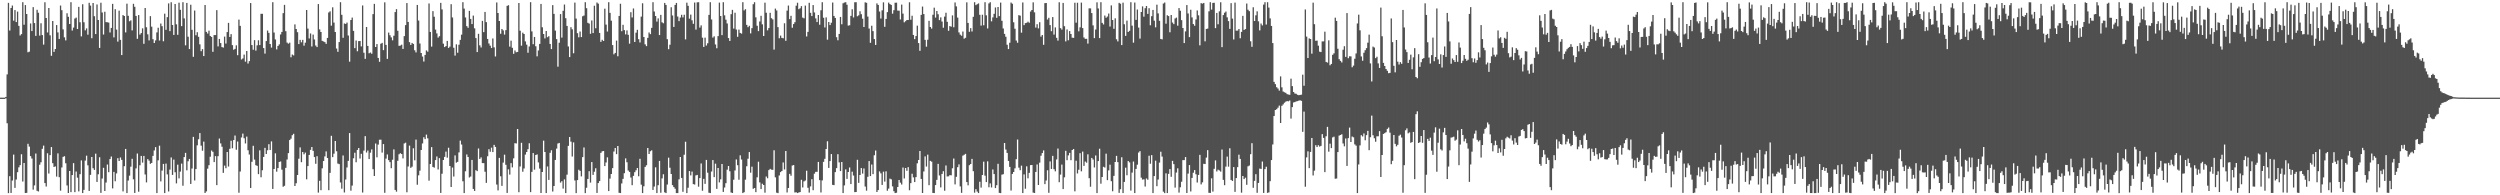 <svg xmlns="http://www.w3.org/2000/svg" width="1920" height="150"><path fill="#4f4f4f" d="M0 75h1v1H0zM1 75h1v1H1zM2 75h1v1H2zM3 75h1v1H3zM4 74.421h1v1.096H4zM5 57.133h1v37.54H5zM6 2.188h1v146.12H6zM7 23.442h1v111.898H7zM8 6.161h1v142.021H8zM9 4.248h1v134.408H9zM10 15.866h1v102.872H10zM11 7.709h1v136.562H11zM12 16.926h1v120.932H12zM13 8.931h1v123.294H13zM14 19.878h1v108.613H14zM15 27.223h1v99.586H15zM16 26.212h1v92.252H16zM17 1.705h1v137.711H17zM18 18.999h1v106.205H18zM19 3.898h1v144.312H19zM20 10.739h1v137.407H20zM21 40.141h1v70.309H21zM22 39.665h1v72.939H22zM23 18.031h1v101.863H23zM24 23.843h1v97.912H24zM25 5.468h1v140.176H25zM26 17.715h1v124.667H26zM27 27.56h1v90.341H27zM28 7.528h1v138.993H28zM29 9.769h1v137.253H29zM30 27.342h1v99.171H30zM31 17.844h1v106.766H31zM32 26.949h1v87.324H32zM33 34.229h1v77.578H33zM34 1.721h1v138.865H34zM35 13.84h1v129.403H35zM36 24.948h1v92.753H36zM37 6.134h1v127.127H37zM38 27.148h1v91.996H38zM39 42.876h1v70.08H39zM40 16.129h1v109.206H40zM41 39.809h1v88.38H41zM42 37.649h1v90.16H42zM43 19.256h1v116.372H43zM44 24.902h1v92.891H44zM45 29.913h1v106.16H45zM46 4.25h1v142.204H46zM47 7.823h1v120.776H47zM48 22.6h1v97.88H48zM49 28.681h1v91.259H49zM50 31.032h1v94.356H50zM51 10.176h1v132.245H51zM52 12.884h1v135.349H52zM53 18.455h1v112.852H53zM54 1.703h1v145.832H54zM55 23.465h1v110.98H55zM56 21.188h1v104.12H56zM57 14.248h1v133.33H57zM58 13.499h1v118.24H58zM59 22.247h1v114.191H59zM60 5.273h1v141.726H60zM61 17.109h1v116.672H61zM62 27.93h1v95.28H62zM63 3.273h1v145.013H63zM64 17.102h1v128.702H64zM65 23.273h1v100.073H65zM66 21.787h1v97.771H66zM67 26.626h1v100.366H67zM68 2.129h1v144.5H68zM69 4.317h1v129.988H69zM70 29.315h1v91.266H70zM71 2.293h1v126.91H71zM72 12.421h1v118.066H72zM73 26.159h1v91.863H73zM74 3.419h1v136.324H74zM75 15.365h1v118.446H75zM76 36.832h1v83.964H76zM77 2.122h1v145.995H77zM78 9.579h1v127.542H78zM79 26.495h1v102.387H79zM80 9.013h1v137.686H80zM81 16.994h1v123.202H81zM82 17.088h1v109.272H82zM83 17.368h1v114.873H83zM84 24.939h1v97.224H84zM85 21.435h1v98.78H85zM86 2.978h1v141.735H86zM87 28.743h1v103.227H87zM88 7.059h1v132.154H88zM89 22.719h1v110.43H89zM90 31.954h1v89.551H90zM91 8.203h1v115.44H91zM92 30.602h1v90.32H92zM93 42.286h1v80.479H93zM94 11.572h1v135.416H94zM95 12.305h1v115.353H95zM96 24.87h1v89.503H96zM97 2.838h1v145.434H97zM98 12.112h1v126.542H98zM99 16.328h1v118.597H99zM100 15.598h1v112.422H100zM101 23.337h1v98.624H101zM102 2.934h1v134.779H102zM103 5.214h1v142.98H103zM104 12.245h1v117.072H104zM105 29.8h1v88.093H105zM106 11.552h1v135.674H106zM107 26.571h1v100.346H107zM108 25.388h1v94.367H108zM109 21.751h1v103.136H109zM110 33.646h1v86.136H110zM111 6.152h1v127.851H111zM112 20.956h1v119.137H112zM113 26.367h1v95.866H113zM114 31.041h1v92.371H114zM115 12.394h1v113.424H115zM116 20.469h1v104.658H116zM117 30.119h1v89.563H117zM118 33.007h1v82.531H118zM119 31.016h1v81.957H119zM120 24.886h1v123.408H120zM121 21.295h1v101.863H121zM122 31.121h1v80.728H122zM123 18.05h1v121.28H123zM124 20.137h1v110.863H124zM125 31.707h1v94.207H125zM126 10.485h1v137.807H126zM127 22.911h1v102.749H127zM128 13.168h1v120.792H128zM129 2.607h1v144.438H129zM130 23.934h1v106.31H130zM131 1.719h1v119.203H131zM132 19.178h1v115.161H132zM133 26.823h1v95.745H133zM134 3.049h1v129.256H134zM135 18.665h1v122.195H135zM136 26.74h1v99.725H136zM137 2.035h1v134.978H137zM138 7.53h1v124.285H138zM139 20.073h1v105.569H139zM140 1.71h1v140.945H140zM141 14.138h1v106.514H141zM142 34.829h1v82.593H142zM143 2.277h1v128.555H143zM144 28.223h1v95.633H144zM145 37.674h1v84.388H145zM146 3.632h1v137.608H146zM147 22.865h1v106.548H147zM148 43.641h1v61.474H148zM149 8.1h1v130.492H149zM150 27.1h1v102.726H150zM151 24.735h1v86.859H151zM152 28.269h1v78.686H152zM153 34.023h1v68.196H153zM154 39.313h1v72.566H154zM155 37.727h1v78.016H155zM156 43.048h1v65.706H156zM157 3.836h1v144.312H157zM158 24.465h1v122.543H158zM159 25.768h1v103.754H159zM160 23.573h1v103.275H160zM161 27.585h1v92.795H161zM162 28.368h1v87.244H162zM163 39.789h1v76.819H163zM164 26.937h1v97.528H164zM165 26.926h1v92.971H165zM166 7.807h1v134.367H166zM167 35.658h1v84.303H167zM168 29.89h1v76.514H168zM169 33.085h1v77.036H169zM170 36.143h1v76.542H170zM171 36.541h1v96.203H171zM172 28.098h1v99.059H172zM173 33.412h1v95.761H173zM174 24.623h1v92.119H174zM175 17.546h1v110.375H175zM176 28.372h1v85.889H176zM177 26.223h1v81.84H177zM178 34.671h1v79.178H178zM179 38.221h1v69.361H179zM180 37.516h1v66.557H180zM181 34.811h1v80.206H181zM182 42.38h1v66.336H182zM183 15.042h1v132.957H183zM184 19.881h1v111.845H184zM185 45.694h1v59.881H185zM186 44.895h1v57.713H186zM187 41.945h1v64.239H187zM188 47.358h1v62.845H188zM189 39.173h1v65.733H189zM190 48.795h1v66.604H190zM191 46.967h1v71.701H191zM192 2.364h1v142.028H192zM193 34.618h1v89.634H193zM194 38.198h1v73.799H194zM195 30.833h1v91.76H195zM196 38.86h1v87.995H196zM197 34.834h1v92.543H197zM198 30.927h1v102.82H198zM199 34.607h1v80.84H199zM200 10.616h1v125.525H200zM201 10.597h1v120.169H201zM202 36.9h1v83.646H202zM203 41.167h1v72.415H203zM204 31.515h1v86.745H204zM205 23.454h1v91.941H205zM206 25.253h1v85.507H206zM207 33.806h1v81.378H207zM208 36.536h1v72.051H208zM209 1.707h1v143.369H209zM210 24.964h1v104.839H210zM211 30.309h1v87.45H211zM212 37.955h1v93.901H212zM213 35.252h1v93.829H213zM214 34.09h1v90.291H214zM215 26.484h1v97.523H215zM216 24.527h1v105.8H216zM217 10.064h1v133.33H217zM218 3.761h1v138.922H218zM219 23.957h1v104.987H219zM220 32.739h1v89.776H220zM221 33.543h1v84.054H221zM222 32.78h1v74.797H222zM223 43.989h1v62.527H223zM224 41.906h1v61.923H224zM225 42.531h1v60.229H225zM226 18.757h1v124.097H226zM227 22.284h1v118.474H227zM228 24.747h1v109.643H228zM229 33.849h1v88.052H229zM230 30.608h1v82.575H230zM231 32.526h1v92.065H231zM232 30.604h1v86.116H232zM233 35.078h1v83.424H233zM234 32.76h1v84.415H234zM235 7.702h1v130.025H235zM236 21.945h1v105.569H236zM237 29.528h1v89.467H237zM238 25.676h1v89.4H238zM239 35.676h1v77.21H239zM240 26.553h1v89.311H240zM241 30.286h1v90.348H241zM242 34.943h1v90.856H242zM243 36.172h1v83.774H243zM244 3.14h1v144.781H244zM245 22.579h1v116.272H245zM246 24.557h1v121.506H246zM247 31.4h1v97.883H247zM248 31.87h1v91.804H248zM249 32.364h1v87.75H249zM250 33.71h1v82.584H250zM251 29.111h1v92.225H251zM252 9.56h1v136.535H252zM253 8.681h1v124.104H253zM254 19.695h1v84.596H254zM255 5.647h1v115.051H255zM256 17.345h1v100.666H256zM257 24.586h1v83.712H257zM258 37.262h1v78.933H258zM259 39.764h1v85.809H259zM260 32.314h1v93.747H260zM261 1.703h1v138.414H261zM262 11.371h1v133.52H262zM263 29.05h1v90.366H263zM264 18.036h1v129.771H264zM265 18.395h1v119.508H265zM266 17.356h1v111.234H266zM267 27.312h1v96.253H267zM268 47.383h1v54.825H268zM269 15.36h1v131.069H269zM270 13.509h1v129.05H270zM271 23.73h1v97.793H271zM272 36.946h1v80.373H272zM273 31.123h1v93.5H273zM274 39.377h1v75.747H274zM275 31.57h1v82.071H275zM276 31.485h1v90.284H276zM277 35.637h1v82.499H277zM278 4.184h1v143.692H278zM279 40.512h1v75.145H279zM280 45.2h1v59.352H280zM281 20.728h1v96.404H281zM282 35.296h1v80.32H282zM283 40.915h1v81.229H283zM284 40.336h1v76.901H284zM285 41.27h1v73.47H285zM286 10.856h1v119.091H286zM287 2.971h1v132.222H287zM288 36.099h1v74.122H288zM289 33.838h1v86.993H289zM290 44.469h1v66.608H290zM291 47.477h1v59.844H291zM292 33.584h1v73.66H292zM293 32.936h1v84.237H293zM294 38.486h1v72.179H294zM295 1.781h1v146.292H295zM296 34.447h1v87.361H296zM297 45.193h1v73.417H297zM298 25.035h1v97.961H298zM299 27.065h1v97.441H299zM300 28.722h1v100.46H300zM301 30.968h1v91.705H301zM302 27.466h1v87.292H302zM303 9.29h1v136.571H303zM304 7.011h1v140.165H304zM305 23.669h1v99.801H305zM306 35.213h1v83.243H306zM307 34.966h1v82.715H307zM308 34.321h1v83.99H308zM309 37.594h1v84.067H309zM310 27.738h1v82.44H310zM311 19.327h1v90.238H311zM312 2.362h1v145.315H312zM313 16.834h1v111.032H313zM314 32.336h1v79.476H314zM315 34.499h1v94.411H315zM316 32.948h1v95.029H316zM317 33.723h1v80.146H317zM318 38.583h1v84.564H318zM319 40.244h1v66.947H319zM320 3.767h1v138.098H320zM321 15.788h1v118.874H321zM322 33.456h1v97.631H322zM323 40.714h1v74.511H323zM324 43.421h1v66.741H324zM325 47.276h1v58.162H325zM326 42.199h1v64.665H326zM327 38.697h1v64.699H327zM328 39.681h1v66.553H328zM329 2.641h1v136.12H329zM330 24.518h1v101.426H330zM331 35.772h1v77.251H331zM332 8.53h1v119.682H332zM333 12.865h1v115.917H333zM334 22.742h1v100.213H334zM335 25.644h1v94.541H335zM336 28.855h1v101.307H336zM337 27.789h1v93.669H337zM338 2.177h1v145.999H338zM339 7.242h1v126.177H339zM340 33.529h1v89.334H340zM341 36.154h1v84.337H341zM342 35.387h1v81.044H342zM343 31.414h1v89.689H343zM344 36.8h1v76.647H344zM345 35.779h1v91.733H345zM346 3.246h1v140.366H346zM347 13.392h1v115.26H347zM348 36.678h1v98.909H348zM349 42.698h1v76.658H349zM350 34.051h1v90.858H350zM351 40.51h1v83.823H351zM352 34.353h1v82.699H352zM353 30.606h1v77.4H353zM354 26.633h1v84.367H354zM355 1.712h1v137.521H355zM356 6.628h1v141.655H356zM357 13.401h1v118.137H357zM358 20.068h1v98.581H358zM359 21.334h1v99.235H359zM360 8.338h1v127.94H360zM361 14.518h1v121.067H361zM362 18.464h1v104.34H362zM363 11.993h1v133.099H363zM364 21.76h1v124.889H364zM365 29.247h1v101.486H365zM366 40.009h1v91.399H366zM367 25.962h1v88.036H367zM368 34.801h1v87.26H368zM369 36.436h1v84.457H369zM370 16.022h1v109.238H370zM371 24.678h1v100.593H371zM372 9.164h1v122.735H372zM373 16.988h1v123.447H373zM374 29.881h1v90.135H374zM375 33.394h1v81.208H375zM376 35.049h1v81.458H376zM377 36.923h1v76.498H377zM378 29.542h1v87.23H378zM379 36.344h1v74.916H379zM380 43.371h1v69.462H380zM381 1.881h1v139.847H381zM382 9.998h1v136.244H382zM383 16.106h1v105.143H383zM384 25.896h1v109.469H384zM385 22.284h1v120.449H385zM386 23.339h1v101.545H386zM387 26.582h1v92.225H387zM388 23.133h1v103.445H388zM389 4.507h1v143.678H389zM390 3.973h1v126.081H390zM391 35.779h1v98.316H391zM392 31.242h1v94.049H392zM393 36.724h1v91.847H393zM394 41.327h1v80.295H394zM395 38.736h1v71.252H395zM396 40.132h1v70.06H396zM397 39.908h1v59.185H397zM398 2.312h1v145.299H398zM399 23.593h1v104.269H399zM400 35.097h1v74.559H400zM401 25.069h1v106.83H401zM402 26.097h1v103.273H402zM403 31.783h1v86.931H403zM404 34.296h1v82.451H404zM405 40.512h1v74.074H405zM406 35.699h1v74.346H406zM407 1.696h1v145.862H407zM408 24.101h1v107.867H408zM409 33.943h1v83.616H409zM410 28.342h1v101.985H410zM411 35.516h1v83.511H411zM412 43.272h1v75.331H412zM413 38.752h1v85.947H413zM414 33.728h1v95.752H414zM415 3.024h1v145.177H415zM416 20.927h1v111.151H416zM417 26.118h1v81.918H417zM418 29.478h1v87.253H418zM419 23.817h1v124.482H419zM420 28.56h1v99.309H420zM421 27.784h1v110.392H421zM422 33.73h1v83.626H422zM423 37.69h1v77.718H423zM424 3.918h1v143.17H424zM425 10.67h1v132.163H425zM426 23.479h1v99.348H426zM427 30.043h1v84.086H427zM428 51.208h1v59.046H428zM429 32.835h1v76.919H429zM430 10.812h1v129.444H430zM431 28.871h1v110.266H431zM432 8.292h1v136.564H432zM433 3.488h1v134.31H433zM434 13.98h1v134.31H434zM435 19.917h1v114.221H435zM436 35.66h1v76.374H436zM437 43.847h1v61.394H437zM438 20.869h1v87.915H438zM439 22.529h1v97.679H439zM440 40.924h1v68.414H440zM441 1.987h1v136.596H441zM442 14.298h1v134.006H442zM443 25.5h1v112.77H443zM444 28.665h1v101.669H444zM445 24.213h1v107.02H445zM446 28.466h1v107.013H446zM447 12.499h1v108.176H447zM448 11.927h1v101.309H448zM449 1.712h1v146.592H449zM450 6.287h1v137.885H450zM451 17.509h1v119.936H451zM452 18.146h1v113.326H452zM453 25.978h1v114.271H453zM454 15.692h1v108.782H454zM455 25.417h1v108.899H455zM456 4.427h1v127.487H456zM457 21.712h1v107.498H457zM458 1.968h1v146.226H458zM459 2.792h1v137.819H459zM460 25.287h1v113.795H460zM461 32.142h1v85.267H461zM462 30.581h1v85.64H462zM463 31.478h1v84.498H463zM464 6.651h1v120.888H464zM465 18.919h1v105.853H465zM466 24.22h1v96.617H466zM467 1.712h1v145.024H467zM468 9.901h1v127.262H468zM469 15.896h1v117.736H469zM470 34.586h1v94.55H470zM471 41.711h1v74.674H471zM472 40.636h1v73.049H472zM473 31.165h1v87.205H473zM474 43.197h1v68.913H474zM475 12.231h1v135.848H475zM476 2.884h1v145.409H476zM477 23.959h1v116.933H477zM478 19.07h1v118.322H478zM479 23.142h1v109.856H479zM480 26.411h1v95.248H480zM481 23.348h1v101.291H481zM482 26.727h1v104.262H482zM483 33.552h1v98.494H483zM484 9.354h1v126.967H484zM485 13.419h1v128.83H485zM486 6.521h1v128.526H486zM487 32.256h1v99.989H487zM488 25.106h1v105.658H488zM489 22.863h1v106.141H489zM490 30.121h1v105.26H490zM491 32.595h1v89.361H491zM492 12.733h1v129.103H492zM493 2.518h1v145.772H493zM494 28.418h1v114.64H494zM495 34.035h1v94.157H495zM496 35.413h1v91.49H496zM497 29.077h1v84.6H497zM498 24.909h1v93.371H498zM499 26.196h1v89.952H499zM500 21.391h1v94.051H500zM501 1.701h1v144.175H501zM502 8.878h1v134.388H502zM503 12.3h1v116.207H503zM504 16.571h1v131.712H504zM505 14.12h1v128.103H505zM506 26.923h1v96.679H506zM507 11.407h1v136.633H507zM508 17.13h1v119.895H508zM509 17.853h1v115.981H509zM510 2.229h1v145.463H510zM511 3.777h1v144.484H511zM512 30.1h1v111.644H512zM513 37.772h1v83.324H513zM514 34.332h1v94.507H514zM515 5.585h1v128.025H515zM516 11.865h1v130.316H516zM517 20.689h1v123.001H517zM518 3.804h1v141.124H518zM519 2.248h1v146.052H519zM520 12.708h1v135.578H520zM521 16.214h1v121.502H521zM522 13.454h1v107.097H522zM523 11.343h1v125.324H523zM524 13.351h1v133.944H524zM525 11.325h1v107.487H525zM526 30.267h1v78.576H526zM527 2.053h1v146.237H527zM528 4.431h1v139.748H528zM529 14.36h1v117.036H529zM530 11.222h1v123.497H530zM531 15.605h1v116.203H531zM532 18.258h1v123.175H532zM533 1.927h1v139.776H533zM534 22.712h1v112.005H534zM535 1.772h1v132.577H535zM536 1.705h1v141.652H536zM537 21.201h1v115.532H537zM538 19.508h1v106.029H538zM539 28.944h1v117.556H539zM540 36.058h1v101.335H540zM541 28.942h1v112.246H541zM542 34.957h1v87.894H542zM543 33.204h1v99.391H543zM544 11.428h1v136.592H544zM545 1.696h1v146.585H545zM546 14.928h1v116.809H546zM547 28.894h1v94.049H547zM548 27.898h1v108.119H548zM549 34.172h1v91.509H549zM550 37.079h1v107.986H550zM551 27.754h1v101.291H551zM552 1.994h1v138.082H552zM553 12.296h1v125.425H553zM554 26.992h1v98.938H554zM555 1.701h1v145.685H555zM556 11.751h1v132.264H556zM557 15.083h1v125.594H557zM558 18.031h1v112.268H558zM559 29.217h1v98.256H559zM560 31.432h1v100.112H560zM561 10.897h1v136.912H561zM562 7.569h1v140.632H562zM563 21.952h1v116.066H563zM564 9.794h1v121.112H564zM565 22.673h1v99.801H565zM566 28.249h1v98.65H566zM567 22.71h1v115.335H567zM568 25.289h1v94.017H568zM569 25.838h1v96.697H569zM570 1.707h1v146.59H570zM571 7.99h1v139.625H571zM572 7.063h1v130.92H572zM573 19.096h1v108.574H573zM574 20.869h1v101.03H574zM575 19.823h1v96.944H575zM576 25.665h1v106.922H576zM577 21.618h1v106.358H577zM578 3.2h1v141.815H578zM579 1.698h1v142.694H579zM580 13.309h1v134.244H580zM581 19.778h1v116.397H581zM582 23.9h1v100.323H582zM583 16.5h1v123.589H583zM584 12.117h1v133.111H584zM585 18.704h1v122.424H585zM586 27.67h1v114.393H586zM587 2.039h1v145.926H587zM588 9.782h1v125.8H588zM589 23.27h1v113.614H589zM590 21.558h1v109.119H590zM591 9.853h1v119.828H591zM592 13.971h1v116.356H592zM593 14.893h1v115.569H593zM594 38.104h1v77.292H594zM595 6.59h1v129.615H595zM596 8.036h1v139.915H596zM597 20.815h1v127.487H597zM598 29.384h1v105.381H598zM599 27.319h1v104.901H599zM600 29.077h1v102.243H600zM601 29.366h1v95.418H601zM602 17.871h1v112.287H602zM603 31.357h1v84.587H603zM604 8.121h1v139.705H604zM605 4.264h1v140.119H605zM606 14.697h1v118.817H606zM607 12.149h1v122.792H607zM608 21.293h1v105.85H608zM609 18.489h1v108.29H609zM610 17.052h1v130.781H610zM611 4.369h1v143.305H611zM612 2.119h1v146.175H612zM613 7.047h1v140.767H613zM614 6.365h1v141.135H614zM615 4.694h1v133.374H615zM616 13.529h1v130.458H616zM617 14.092h1v125.246H617zM618 4.278h1v134.356H618zM619 28.013h1v103.12H619zM620 24.481h1v119.739H620zM621 2.172h1v145.731H621zM622 9.826h1v133.314H622zM623 12.314h1v125.301H623zM624 3.889h1v142.186H624zM625 9.57h1v123.799H625zM626 14.12h1v117.855H626zM627 16.958h1v114.981H627zM628 11.508h1v112.875H628zM629 18.974h1v119.366H629zM630 7.894h1v139.92H630zM631 1.707h1v136.855H631zM632 13.634h1v110.689H632zM633 21.101h1v100.87H633zM634 13.367h1v101.08H634zM635 30.482h1v78.004H635zM636 16.905h1v112.058H636zM637 19.256h1v104.447H637zM638 17.439h1v100.895H638zM639 1.927h1v140.062H639zM640 12.245h1v129.925H640zM641 13.783h1v118.427H641zM642 28.546h1v100.57H642zM643 30.94h1v87.482H643zM644 26.077h1v98.629H644zM645 13.014h1v118.357H645zM646 18.62h1v105.814H646zM647 2.522h1v145.759H647zM648 1.932h1v140.465H648zM649 1.701h1v128.42H649zM650 3.612h1v133.765H650zM651 19.686h1v112.394H651zM652 19.386h1v109.249H652zM653 12.177h1v129.192H653zM654 7.114h1v124.717H654zM655 13.422h1v121.398H655zM656 1.723h1v145.818H656zM657 1.714h1v145.759H657zM658 12.488h1v110.261H658zM659 11.765h1v128.666H659zM660 8.643h1v125.759H660zM661 10.906h1v118.194H661zM662 14.344h1v118.975H662zM663 20.712h1v108.682H663zM664 1.794h1v141.49H664zM665 2.126h1v144.296H665zM666 12.767h1v123.024H666zM667 21.902h1v101.783H667zM668 32.879h1v102.353H668zM669 19.764h1v106.576H669zM670 23.934h1v109.799H670zM671 30.027h1v89.229H671zM672 34.515h1v81.089H672zM673 2.621h1v144.813H673zM674 3.777h1v142.177H674zM675 8.844h1v122.776H675zM676 14.259h1v118.849H676zM677 7.919h1v134.099H677zM678 1.804h1v130.052H678zM679 20.586h1v118.86H679zM680 14.52h1v117.056H680zM681 9.336h1v137.171H681zM682 2.012h1v142.815H682zM683 3.122h1v134.118H683zM684 3.795h1v133.948H684zM685 10.506h1v132.646H685zM686 7.809h1v139.052H686zM687 2.113h1v146.168H687zM688 2.053h1v145.99H688zM689 8.146h1v135.452H689zM690 8.205h1v130.048H690zM691 14.939h1v125.349H691zM692 3.532h1v138.18H692zM693 10.435h1v118.237H693zM694 17.168h1v119.897H694zM695 16.283h1v112.765H695zM696 15.356h1v115.827H696zM697 15.337h1v113.044H697zM698 1.717h1v144.401H698zM699 15.134h1v125.496H699zM700 12.096h1v121.314H700zM701 26.85h1v109.405H701zM702 30.036h1v109.813H702zM703 27.72h1v108.313H703zM704 19.711h1v105.75H704zM705 33.078h1v89.824H705zM706 39.013h1v76.979H706zM707 11.405h1v126.024H707zM708 4.994h1v143.232H708zM709 10.778h1v120.886H709zM710 30.613h1v89.506H710zM711 35.866h1v92.014H711zM712 30.499h1v88.29H712zM713 15.976h1v126.242H713zM714 20.73h1v102.795H714zM715 21.959h1v102.209H715zM716 11.339h1v136.812H716zM717 5.914h1v142.371H717zM718 13.493h1v128.624H718zM719 8.443h1v129.693H719zM720 10.961h1v114.866H720zM721 15.44h1v119.336H721zM722 13.337h1v130.579H722zM723 16.518h1v117.079H723zM724 21.297h1v110.174H724zM725 12.762h1v133.704H725zM726 9.794h1v117.297H726zM727 16.766h1v118.737H727zM728 23.646h1v111.79H728zM729 20.018h1v114.468H729zM730 20.476h1v114.177H730zM731 11.84h1v117.397H731zM732 20.922h1v100.838H732zM733 1.877h1v139.766H733zM734 4.896h1v130.902H734zM735 13.515h1v114.916H735zM736 24.898h1v101.373H736zM737 26.621h1v116.558H737zM738 27.443h1v120.653H738zM739 24.236h1v95.34H739zM740 29.709h1v89.16H740zM741 29.041h1v89.121H741zM742 1.769h1v138.075H742zM743 17.622h1v124.731H743zM744 24.442h1v102.431H744zM745 21.581h1v104.367H745zM746 24.142h1v97.874H746zM747 12.893h1v118.588H747zM748 1.707h1v146.271H748zM749 3.953h1v141.332H749zM750 3.248h1v143.923H750zM751 2.628h1v145.667H751zM752 11.371h1v128.222H752zM753 19.645h1v124.434H753zM754 11.334h1v123.065H754zM755 19.405h1v104.752H755zM756 1.707h1v133.2H756zM757 11.762h1v128.061H757zM758 21.849h1v102.064H758zM759 2.632h1v141.167H759zM760 1.705h1v139.153H760zM761 16.374h1v127.611H761zM762 13.385h1v116.745H762zM763 10.613h1v123.067H763zM764 5.745h1v138.686H764zM765 13.671h1v128.572H765zM766 5.367h1v120.407H766zM767 12.403h1v135.72H767zM768 1.98h1v146.322H768zM769 15.958h1v118.201H769zM770 21.844h1v111.952H770zM771 26.031h1v83.795H771zM772 28.203h1v86.649H772zM773 34.378h1v83.063H773zM774 37.663h1v85.953H774zM775 32.813h1v95.331H775zM776 1.923h1v144.408H776zM777 2.843h1v130.73H777zM778 17.075h1v115.019H778zM779 22.053h1v107.205H779zM780 31.142h1v91.103H780zM781 32.796h1v74.376H781zM782 11.623h1v117.166H782zM783 12.012h1v118.718H783zM784 25.088h1v102.126H784zM785 1.902h1v146.393H785zM786 19.295h1v114.651H786zM787 17.773h1v127.178H787zM788 17.53h1v110.229H788zM789 16.663h1v120.32H789zM790 17.457h1v115.322H790zM791 8.862h1v117.949H791zM792 7.665h1v119.054H792zM793 1.767h1v146.13H793zM794 9.464h1v138.769H794zM795 21.176h1v110.893H795zM796 18.608h1v107.713H796zM797 21.808h1v120.284H797zM798 17.052h1v107.892H798zM799 28.091h1v91.536H799zM800 26.864h1v90.698H800zM801 34.387h1v81.103H801zM802 2.426h1v138.965H802zM803 2.325h1v136.278H803zM804 14.999h1v115.75H804zM805 13.655h1v134.431H805zM806 19.313h1v104.626H806zM807 23.973h1v105.752H807zM808 13.12h1v106.596H808zM809 26.562h1v103.406H809zM810 21.05h1v110.531H810zM811 29.041h1v93.436H811zM812 31.167h1v82.882H812zM813 1.744h1v138.208H813zM814 21.586h1v112.502H814zM815 22.744h1v103.671H815zM816 2.252h1v142.93H816zM817 20.144h1v116.036H817zM818 31.805h1v84.005H818zM819 22.623h1v100.403H819zM820 30.924h1v88.421H820zM821 23.847h1v93.573H821zM822 26.131h1v96.887H822zM823 28.922h1v86.258H823zM824 29.059h1v85.376H824zM825 2.085h1v144.868H825zM826 17.406h1v106.02H826zM827 2.094h1v131.13H827zM828 24.088h1v106.253H828zM829 20.982h1v96.681H829zM830 1.975h1v129.62H830zM831 21.533h1v94.912H831zM832 28.761h1v98.602H832zM833 29.828h1v94.248H833zM834 29.81h1v95.139H834zM835 33.488h1v85.061H835zM836 6.395h1v130.446H836zM837 6.452h1v136.94H837zM838 10.036h1v111.277H838zM839 19.496h1v103.014H839zM840 29.301h1v99.32H840zM841 22.694h1v96.715H841zM842 1.801h1v146.493H842zM843 6.496h1v117.221H843zM844 29.26h1v84.944H844zM845 1.694h1v139.377H845zM846 17.537h1v118.393H846zM847 18.796h1v109.29H847zM848 11.913h1v116.738H848zM849 13.618h1v104.403H849zM850 12.671h1v125.656H850zM851 10.38h1v120.503H851zM852 20.366h1v106.075H852zM853 4.156h1v134.987H853zM854 15.385h1v131.522H854zM855 22.121h1v112.944H855zM856 14.097h1v110.32H856zM857 30.157h1v89.574H857zM858 31.783h1v92.758H858zM859 2.179h1v145.96H859zM860 2.847h1v142.483H860zM861 34.612h1v86.175H861zM862 2.051h1v146.242H862zM863 18.629h1v121.074H863zM864 27.523h1v101.236H864zM865 15.8h1v118.808H865zM866 24.529h1v99.151H866zM867 23.646h1v101.096H867zM868 1.705h1v144.669H868zM869 19.736h1v112.813H869zM870 32.787h1v91.27H870zM871 1.95h1v146.331H871zM872 15.28h1v114.44H872zM873 7.338h1v119.132H873zM874 21.222h1v95.914H874zM875 29.661h1v86.429H875zM876 9.219h1v127.251H876zM877 4.916h1v133.012H877zM878 12.785h1v124.955H878zM879 6.285h1v136.954H879zM880 4.589h1v132.486H880zM881 10.668h1v127.384H881zM882 6.285h1v113.337H882zM883 19.407h1v106.342H883zM884 12.431h1v106.692H884zM885 7.619h1v140.666H885zM886 15.85h1v119.391H886zM887 20.991h1v102.389H887zM888 3.593h1v139.4H888zM889 10.265h1v127.597H889zM890 15.987h1v108.915H890zM891 29.881h1v86.642H891zM892 30.265h1v89.998H892zM893 2.726h1v144.463H893zM894 1.943h1v146.358H894zM895 18.178h1v114.942H895zM896 11.723h1v136.569H896zM897 12.357h1v121.192H897zM898 24.79h1v105.033H898zM899 11.545h1v124.25H899zM900 17.322h1v106.205H900zM901 18.555h1v107.48H901zM902 14.161h1v129.925H902zM903 13.497h1v119.032H903zM904 19.725h1v109.542H904zM905 6.182h1v141.728H905zM906 8.231h1v135.605H906zM907 15.47h1v124.077H907zM908 21.508h1v101.495H908zM909 33.089h1v89.888H909zM910 24.115h1v96.512H910zM911 3.877h1v144.356H911zM912 10.323h1v122.98H912zM913 28.493h1v98.256H913zM914 7.482h1v139.567H914zM915 13.364h1v123.285H915zM916 18.487h1v114.168H916zM917 19.762h1v110.856H917zM918 14.937h1v118.908H918zM919 8.045h1v132.117H919zM920 11.767h1v122.584H920zM921 34.838h1v84.102H921zM922 2.394h1v139.203H922zM923 2.799h1v137.212H923zM924 2.25h1v123.536H924zM925 31.764h1v94.218H925zM926 22.197h1v98.846H926zM927 21.973h1v93.328H927zM928 8.679h1v139.396H928zM929 1.705h1v146.487H929zM930 7.368h1v129.615H930zM931 2.248h1v144.923H931zM932 2.076h1v127.576H932zM933 21.618h1v101.561H933zM934 9.917h1v121.746H934zM935 18.622h1v111.664H935zM936 8.702h1v122.231H936zM937 1.717h1v130.057H937zM938 36.186h1v78.636H938zM939 11.568h1v126.59H939zM940 9.798h1v132.435H940zM941 8.881h1v119.061H941zM942 13.305h1v106.944H942zM943 16.212h1v111.794H943zM944 22.192h1v91.689H944zM945 2.39h1v135.795H945zM946 14.264h1v124.763H946zM947 30.318h1v98H947zM948 1.982h1v145.37H948zM949 23.575h1v113.175H949zM950 23.481h1v104.852H950zM951 22.286h1v96.519H951zM952 29.379h1v92.705H952zM953 24.47h1v123.502H953zM954 12.179h1v122.978H954zM955 22.968h1v114.548H955zM956 22.321h1v114.152H956zM957 2.708h1v139.199H957zM958 7.457h1v120.263H958zM959 8.585h1v118.556H959zM960 31.698h1v86.743H960zM961 35.934h1v74.033H961zM962 5.587h1v138.636H962zM963 16.125h1v122.806H963zM964 11.758h1v122.026H964zM965 8.714h1v139.364H965zM966 16.365h1v124.136H966zM967 23.341h1v106.139H967zM968 18.1h1v111.646H968zM969 19.528h1v104.543H969zM970 3.52h1v144.635H970zM971 1.705h1v128.212H971zM972 18.83h1v109.222H972zM973 1.712h1v146.418H973zM974 5.85h1v141.916H974zM975 14.138h1v125.045H975zM976 19.894h1v103.056H976zM977 33.06h1v77.906H977zM978 62.874h1v26.217H978zM979 64.606h1v19.867H979zM980 66.946h1v16.919H980zM981 68.001h1v14.674H981zM982 69.58h1v11.531H982zM983 58.69h1v35.777H983zM984 67.074h1v14.198H984zM985 70.303h1v9.86H985zM986 70.841h1v8.066H986zM987 71.301h1v6.798H987zM988 72.29h1v5.328H988zM989 72.576h1v5.269H989zM990 72.805h1v4.408H990zM991 60.402h1v30.687H991zM992 66.17h1v16.104H992zM993 70.64h1v8.043H993zM994 71.832h1v6.576H994zM995 72.022h1v5.873H995zM996 72.819h1v4.866H996zM997 73.107h1v4.143H997zM998 72.885h1v4.154H998zM999 72.704h1v4.736H999zM1000 57.346h1v43.903H1000zM1001 65.856h1v19.833H1001zM1002 7.244h1v136.159H1002zM1003 28.127h1v92.772H1003zM1004 44.547h1v71.664H1004zM1005 29.507h1v99.625H1005zM1006 29.94h1v86.768H1006zM1007 41.215h1v64.763H1007zM1008 2.065h1v132.675H1008zM1009 18.567h1v112.527H1009zM1010 31.336h1v80.176H1010zM1011 31.171h1v81.785H1011zM1012 35.09h1v76.4H1012zM1013 39.679h1v72.921H1013zM1014 39.967h1v72.069H1014zM1015 31.787h1v71.236H1015zM1016 31.799h1v74.069H1016zM1017 24.326h1v107.867H1017zM1018 47.575h1v57.073H1018zM1019 48.09h1v49.329H1019zM1020 30.981h1v85.489H1020zM1021 50.13h1v60.229H1021zM1022 49.12h1v64.663H1022zM1023 42.071h1v63.449H1023zM1024 40.947h1v64.019H1024zM1025 13.568h1v123.724H1025zM1026 16.054h1v121.085H1026zM1027 37.422h1v79.343H1027zM1028 45.488h1v58.645H1028zM1029 46.733h1v56.958H1029zM1030 47.967h1v55.155H1030zM1031 38.194h1v71.984H1031zM1032 35.497h1v76.869H1032zM1033 43.664h1v62.667H1033zM1034 10.018h1v117.425H1034zM1035 44.689h1v61.415H1035zM1036 43.229h1v54.758H1036zM1037 43.339h1v65.738H1037zM1038 51.67h1v53.204H1038zM1039 50.402h1v55.061H1039zM1040 45.094h1v65.83H1040zM1041 41.073h1v70.824H1041zM1042 18.034h1v130.266H1042zM1043 11.272h1v115.028H1043zM1044 23.307h1v88.379H1044zM1045 43.355h1v60.453H1045zM1046 46.651h1v58.153H1046zM1047 40.482h1v62.007H1047zM1048 38.535h1v69.192H1048zM1049 36.983h1v66.798H1049zM1050 32.776h1v67.745H1050zM1051 26.61h1v88.718H1051zM1052 48.69h1v56.665H1052zM1053 62.588h1v26.173H1053zM1054 35.767h1v68.107H1054zM1055 36.523h1v69.663H1055zM1056 44.659h1v64.218H1056zM1057 43.581h1v61.128H1057zM1058 48.715h1v55.926H1058zM1059 52.187h1v48.533H1059zM1060 5.827h1v130.117H1060zM1061 27.846h1v91.172H1061zM1062 48.267h1v54.587H1062zM1063 50.709h1v51.55H1063zM1064 53.004h1v48.531H1064zM1065 54.362h1v44.589H1065zM1066 56.239h1v41.687H1066zM1067 55.973h1v45.905H1067zM1068 14.202h1v111.925H1068zM1069 32.382h1v91.096H1069zM1070 50.546h1v53.117H1070zM1071 55.568h1v54.942H1071zM1072 30.743h1v81.655H1072zM1073 47.376h1v63.836H1073zM1074 49.555h1v54.676H1074zM1075 47.731h1v55.711H1075zM1076 49.001h1v56.603H1076zM1077 7.629h1v140.41H1077zM1078 21.085h1v105.77H1078zM1079 38.04h1v61.993H1079zM1080 40.018h1v58.578H1080zM1081 48.344h1v54.056H1081zM1082 45.907h1v55.784H1082zM1083 41.968h1v67.704H1083zM1084 53.188h1v55.935H1084zM1085 44.044h1v57.29H1085zM1086 36.942h1v100.618H1086zM1087 59.12h1v28.565H1087zM1088 60.116h1v25.397H1088zM1089 41.629h1v68.208H1089zM1090 51.32h1v57.899H1090zM1091 47.761h1v56.695H1091zM1092 45.266h1v64.395H1092zM1093 44.572h1v55.338H1093zM1094 2.577h1v145.534H1094zM1095 11.474h1v122.742H1095zM1096 32.455h1v74.22H1096zM1097 44.197h1v64.054H1097zM1098 48.777h1v56.933H1098zM1099 42.339h1v73.381H1099zM1100 28.869h1v90.05H1100zM1101 46.999h1v54.829H1101zM1102 43.753h1v54.026H1102zM1103 6.507h1v125.383H1103zM1104 45.596h1v64.01H1104zM1105 49.155h1v49.65H1105zM1106 41.737h1v72.957H1106zM1107 51.86h1v63.754H1107zM1108 42.281h1v59.373H1108zM1109 35.68h1v62.511H1109zM1110 43.657h1v60.018H1110zM1111 9.929h1v127.594H1111zM1112 16.484h1v111.428H1112zM1113 31.769h1v83.696H1113zM1114 48.935h1v56.748H1114zM1115 44.888h1v60.517H1115zM1116 46.163h1v58.817H1116zM1117 47.63h1v60.446H1117zM1118 42.316h1v64.919H1118zM1119 47.447h1v52.666H1119zM1120 32.595h1v94.301H1120zM1121 36.552h1v74.475H1121zM1122 48.431h1v50.627H1122zM1123 46.669h1v56.986H1123zM1124 42.231h1v66.356H1124zM1125 45.145h1v61.392H1125zM1126 46.701h1v63.278H1126zM1127 45.859h1v68.265H1127zM1128 10.684h1v128.986H1128zM1129 5.491h1v120.805H1129zM1130 44.675h1v71.795H1130zM1131 47.802h1v58.476H1131zM1132 44.879h1v57.777H1132zM1133 48.207h1v52.062H1133zM1134 46.207h1v61.144H1134zM1135 40.176h1v68.537H1135zM1136 44.158h1v63.559H1136zM1137 19.247h1v101.762H1137zM1138 29.997h1v81.424H1138zM1139 36.703h1v65.955H1139zM1140 38.587h1v60.542H1140zM1141 49.441h1v48.553H1141zM1142 48.019h1v46.052H1142zM1143 55.19h1v40.362H1143zM1144 48.454h1v54.777H1144zM1145 43.261h1v66.654H1145zM1146 36.486h1v79.714H1146zM1147 42.05h1v69.588H1147zM1148 43.542h1v64.484H1148zM1149 41.92h1v69.483H1149zM1150 23.41h1v94.104H1150zM1151 29.505h1v84.392H1151zM1152 28.638h1v88.418H1152zM1153 32.966h1v74.39H1153zM1154 36.754h1v82.852H1154zM1155 29.045h1v85.406H1155zM1156 29.784h1v76.466H1156zM1157 24.413h1v80.606H1157zM1158 40.846h1v64.896H1158zM1159 44.062h1v62.298H1159zM1160 43.522h1v60.384H1160zM1161 36.333h1v71.646H1161zM1162 46.172h1v64.772H1162zM1163 40.693h1v65.45H1163zM1164 36.948h1v72.575H1164zM1165 38.194h1v73.184H1165zM1166 42.508h1v62.369H1166zM1167 45.683h1v58.652H1167zM1168 44.431h1v55.344H1168zM1169 54.9h1v44.269H1169zM1170 49.509h1v51.156H1170zM1171 39.308h1v66.988H1171zM1172 39.512h1v66.516H1172zM1173 54.124h1v41.673H1173zM1174 56.609h1v38.613H1174zM1175 49.514h1v56.386H1175zM1176 49.01h1v52.206H1176zM1177 55.868h1v37.897H1177zM1178 44.453h1v66.136H1178zM1179 36.333h1v73.177H1179zM1180 39.619h1v67.606H1180zM1181 41.631h1v69.925H1181zM1182 11.776h1v114.131H1182zM1183 16.008h1v111.348H1183zM1184 21.162h1v99.531H1184zM1185 26.372h1v88.885H1185zM1186 10.751h1v107.926H1186zM1187 26.601h1v99.339H1187zM1188 25.234h1v95.903H1188zM1189 32.272h1v90.684H1189zM1190 8.038h1v135.686H1190zM1191 7.587h1v138.489H1191zM1192 14.282h1v115.054H1192zM1193 14.859h1v104.355H1193zM1194 19.759h1v103.232H1194zM1195 20.755h1v86.294H1195zM1196 27.155h1v86.995H1196zM1197 39.521h1v69.103H1197zM1198 32.071h1v78.524H1198zM1199 30.038h1v81.05H1199zM1200 45.511h1v57.372H1200zM1201 41.375h1v62.248H1201zM1202 39.544h1v71.257H1202zM1203 37.761h1v70.977H1203zM1204 36.703h1v69.883H1204zM1205 36.026h1v74.211H1205zM1206 33.923h1v78.379H1206zM1207 36.008h1v75.422H1207zM1208 42.522h1v58.084H1208zM1209 47.873h1v55.903H1209zM1210 43.79h1v61.208H1210zM1211 35.355h1v79.302H1211zM1212 39.462h1v73.122H1212zM1213 33.128h1v74.447H1213zM1214 34.641h1v76.578H1214zM1215 37.495h1v76.381H1215zM1216 31.982h1v72.003H1216zM1217 39.775h1v62.875H1217zM1218 36.893h1v70.65H1218zM1219 35.211h1v79.389H1219zM1220 32.213h1v81.554H1220zM1221 19.034h1v104.459H1221zM1222 30.018h1v84.211H1222zM1223 20.251h1v96.557H1223zM1224 24.829h1v94.85H1224zM1225 31.201h1v82.541H1225zM1226 25.28h1v93.216H1226zM1227 22.181h1v100.199H1227zM1228 28.489h1v89.224H1228zM1229 29.697h1v91.341H1229zM1230 28.132h1v92.504H1230zM1231 35.749h1v79.506H1231zM1232 30.217h1v92.06H1232zM1233 23.513h1v98.972H1233zM1234 25.816h1v96.592H1234zM1235 29.201h1v92.016H1235zM1236 32.156h1v86.239H1236zM1237 37.031h1v77.386H1237zM1238 34.813h1v79.279H1238zM1239 34.66h1v84.374H1239zM1240 28.835h1v84.811H1240zM1241 31.588h1v91.149H1241zM1242 32.817h1v93.662H1242zM1243 29.446h1v83.568H1243zM1244 37.134h1v74.454H1244zM1245 34.978h1v83.763H1245zM1246 36.635h1v76.992H1246zM1247 34.241h1v75.795H1247zM1248 41.86h1v65.56H1248zM1249 30.805h1v75.395H1249zM1250 19.043h1v95.836H1250zM1251 23.882h1v91.533H1251zM1252 39.086h1v68.075H1252zM1253 25.342h1v96.567H1253zM1254 12.792h1v116.042H1254zM1255 13.101h1v110.039H1255zM1256 11.277h1v117.828H1256zM1257 9.194h1v111.934H1257zM1258 24.561h1v99.92H1258zM1259 36.477h1v86.839H1259zM1260 28.363h1v89.732H1260zM1261 28.29h1v86.686H1261zM1262 21.838h1v104.88H1262zM1263 20.906h1v118.183H1263zM1264 28.258h1v107.027H1264zM1265 34.646h1v92.31H1265zM1266 27.578h1v89.934H1266zM1267 20.21h1v109.517H1267zM1268 16.615h1v115.953H1268zM1269 11.497h1v111.137H1269zM1270 34.165h1v85.56H1270zM1271 41.773h1v78.7H1271zM1272 34.048h1v86.29H1272zM1273 34.071h1v78.318H1273zM1274 33.289h1v78.315H1274zM1275 25.887h1v96.084H1275zM1276 40.695h1v62.167H1276zM1277 45.749h1v55.837H1277zM1278 13.996h1v111.879H1278zM1279 27.37h1v105.464H1279zM1280 22.462h1v95.825H1280zM1281 23.508h1v91.948H1281zM1282 23.932h1v103.669H1282zM1283 1.82h1v142.069H1283zM1284 3.843h1v127.841H1284zM1285 24.076h1v109.881H1285zM1286 25.101h1v94.388H1286zM1287 26.353h1v97.462H1287zM1288 27.486h1v88.714H1288zM1289 13.584h1v107.722H1289zM1290 32.783h1v84.385H1290zM1291 36.074h1v79.46H1291zM1292 1.705h1v146.439H1292zM1293 26.406h1v99.256H1293zM1294 25.765h1v110.3H1294zM1295 18.409h1v110.401H1295zM1296 30.07h1v95.413H1296zM1297 19.924h1v107.045H1297zM1298 15.285h1v118.83H1298zM1299 23.959h1v113.976H1299zM1300 12.25h1v136.04H1300zM1301 2.248h1v145.674H1301zM1302 1.886h1v142.747H1302zM1303 16.434h1v118.24H1303zM1304 17.986h1v110.515H1304zM1305 16.219h1v119.389H1305zM1306 24.916h1v105.21H1306zM1307 29.961h1v101.879H1307zM1308 29.242h1v98.803H1308zM1309 13.147h1v129.023H1309zM1310 17.054h1v114.642H1310zM1311 1.778h1v137.848H1311zM1312 22.195h1v102.335H1312zM1313 23.746h1v105.065H1313zM1314 19.979h1v111.263H1314zM1315 25.976h1v97.109H1315zM1316 24.271h1v98.828H1316zM1317 15.255h1v102.215H1317zM1318 14.262h1v132.223H1318zM1319 26.154h1v110.577H1319zM1320 31.805h1v91.582H1320zM1321 25.525h1v85.633H1321zM1322 8.137h1v122.215H1322zM1323 9.608h1v114.365H1323zM1324 15.102h1v121.344H1324zM1325 21.812h1v105.786H1325zM1326 1.701h1v143.488H1326zM1327 12.978h1v128.421H1327zM1328 21.886h1v115.928H1328zM1329 21.558h1v105.738H1329zM1330 20.986h1v120.009H1330zM1331 29.867h1v96.654H1331zM1332 23.66h1v100.094H1332zM1333 22.703h1v103.674H1333zM1334 24.172h1v101.827H1334zM1335 2.868h1v144.736H1335zM1336 6.642h1v120.737H1336zM1337 23.815h1v93.387H1337zM1338 24.703h1v102.042H1338zM1339 20.43h1v103.371H1339zM1340 16.848h1v122.847H1340zM1341 25.481h1v106.004H1341zM1342 27.029h1v94.124H1342zM1343 1.861h1v139.748H1343zM1344 6.619h1v131.982H1344zM1345 3.534h1v131.81H1345zM1346 15.122h1v120.112H1346zM1347 23.694h1v97.354H1347zM1348 21.98h1v107.617H1348zM1349 25.694h1v91.858H1349zM1350 21.201h1v120.495H1350zM1351 33.762h1v81.321H1351zM1352 4.118h1v144.179H1352zM1353 15.278h1v121.671H1353zM1354 13.291h1v116.139H1354zM1355 13.962h1v104.575H1355zM1356 30.629h1v85.493H1356zM1357 18.105h1v123.498H1357zM1358 5.495h1v129.927H1358zM1359 19.196h1v90.215H1359zM1360 3.133h1v145.155H1360zM1361 20.132h1v113.129H1361zM1362 14.488h1v120.989H1362zM1363 21.966h1v113.456H1363zM1364 17.372h1v116.12H1364zM1365 15.385h1v116.484H1365zM1366 9.061h1v123.6H1366zM1367 17.07h1v112.392H1367zM1368 17.935h1v116.182H1368zM1369 6.75h1v141.529H1369zM1370 2.497h1v140.041H1370zM1371 23.522h1v113.056H1371zM1372 30.425h1v95.557H1372zM1373 29.453h1v99.687H1373zM1374 22.877h1v96.164H1374zM1375 29.141h1v97.663H1375zM1376 16.747h1v113.303H1376zM1377 20.396h1v102.211H1377zM1378 2.33h1v138.936H1378zM1379 24.685h1v93.232H1379zM1380 19.968h1v107.448H1380zM1381 21.938h1v103.607H1381zM1382 12.515h1v117.189H1382zM1383 16.239h1v104.445H1383zM1384 10.691h1v126.654H1384zM1385 16.191h1v103.879H1385zM1386 16.532h1v111.783H1386zM1387 1.701h1v146.267H1387zM1388 11.353h1v131.33H1388zM1389 1.925h1v139.414H1389zM1390 12.92h1v135.356H1390zM1391 11.723h1v136.567H1391zM1392 20.563h1v118.645H1392zM1393 12.11h1v136.196H1393zM1394 12.236h1v136.056H1394zM1395 2.385h1v135.047H1395zM1396 13.692h1v134.388H1396zM1397 16.635h1v109.309H1397zM1398 13.012h1v130.501H1398zM1399 17.336h1v113.232H1399zM1400 13.623h1v114.722H1400zM1401 13.449h1v117.844H1401zM1402 22.705h1v106.297H1402zM1403 23.726h1v108.959H1403zM1404 6.805h1v140.584H1404zM1405 10.119h1v134.283H1405zM1406 2.003h1v141.419H1406zM1407 3.841h1v144.434H1407zM1408 12.655h1v117.571H1408zM1409 10.101h1v120.041H1409zM1410 1.712h1v131.911H1410zM1411 24.486h1v102.371H1411zM1412 2.454h1v145.793H1412zM1413 14.729h1v126.642H1413zM1414 19.153h1v106.999H1414zM1415 14.497h1v121.3H1415zM1416 2.245h1v131.785H1416zM1417 2.259h1v145.715H1417zM1418 1.698h1v146.123H1418zM1419 8.64h1v125.928H1419zM1420 15.562h1v132.536H1420zM1421 5.752h1v142.557H1421zM1422 2.026h1v135.038H1422zM1423 19.132h1v121.319H1423zM1424 22.277h1v105.761H1424zM1425 11.048h1v120.176H1425zM1426 30.695h1v93.724H1426zM1427 15.553h1v116.97H1427zM1428 24.438h1v109.776H1428zM1429 8.29h1v131.268H1429zM1430 2.527h1v139.073H1430zM1431 11.243h1v120.73H1431zM1432 20.061h1v104.049H1432zM1433 34.774h1v89.421H1433zM1434 31.137h1v91.401H1434zM1435 18.972h1v103.065H1435zM1436 15.312h1v107.326H1436zM1437 17.18h1v101.043H1437zM1438 2.293h1v142.463H1438zM1439 2.14h1v144.436H1439zM1440 7.858h1v130.716H1440zM1441 20.963h1v113.101H1441zM1442 19.633h1v122.136H1442zM1443 22.746h1v122.179H1443zM1444 21.389h1v109.096H1444zM1445 12.099h1v125.029H1445zM1446 4.653h1v126.525H1446zM1447 1.703h1v146.583H1447zM1448 2.799h1v143.591H1448zM1449 33.08h1v98.135H1449zM1450 11.261h1v130.781H1450zM1451 15.688h1v124.262H1451zM1452 11.085h1v118.665H1452zM1453 1.815h1v137.434H1453zM1454 4.447h1v130.654H1454zM1455 8.592h1v139.709H1455zM1456 8.597h1v131.607H1456zM1457 13.248h1v127.045H1457zM1458 15.225h1v106.512H1458zM1459 22.856h1v92.128H1459zM1460 30.299h1v93.527H1460zM1461 29.784h1v98.247H1461zM1462 17.422h1v113.957H1462zM1463 21.62h1v105.422H1463zM1464 1.71h1v143.197H1464zM1465 12.719h1v116.983H1465zM1466 9.993h1v117.983H1466zM1467 6.338h1v123.129H1467zM1468 8.441h1v128.975H1468zM1469 12.378h1v121.913H1469zM1470 11.494h1v125.64H1470zM1471 1.934h1v123.415H1471zM1472 7.725h1v140.577H1472zM1473 1.696h1v145.164H1473zM1474 10.735h1v120.242H1474zM1475 14.511h1v112.412H1475zM1476 15.507h1v116.83H1476zM1477 8.851h1v123.664H1477zM1478 23.93h1v108.469H1478zM1479 20.851h1v115.102H1479zM1480 23.431h1v103.168H1480zM1481 9.471h1v138.684H1481zM1482 14.548h1v130.836H1482zM1483 18.974h1v112.126H1483zM1484 18.684h1v108.501H1484zM1485 4.699h1v132.238H1485zM1486 7.977h1v121.971H1486zM1487 15.9h1v118.837H1487zM1488 21.053h1v114.708H1488zM1489 25.594h1v114.928H1489zM1490 2.898h1v143.964H1490zM1491 10.036h1v135.23H1491zM1492 19.004h1v104.408H1492zM1493 26.747h1v96.407H1493zM1494 29.906h1v89.089H1494zM1495 37.749h1v86.615H1495zM1496 19.7h1v120.854H1496zM1497 20.744h1v112.376H1497zM1498 5.782h1v136.381H1498zM1499 2.499h1v145.239H1499zM1500 6.48h1v139.039H1500zM1501 26.656h1v93.502H1501zM1502 24.928h1v97.8H1502zM1503 19.425h1v105.038H1503zM1504 25.069h1v110.444H1504zM1505 30.43h1v83.712H1505zM1506 29.926h1v97.988H1506zM1507 1.707h1v146.594H1507zM1508 10.11h1v125.99H1508zM1509 28.288h1v94.427H1509zM1510 22.794h1v100.682H1510zM1511 30.75h1v101.039H1511zM1512 24.213h1v96.67H1512zM1513 21.833h1v106.658H1513zM1514 23.376h1v97.681H1514zM1515 11.217h1v134.131H1515zM1516 3.127h1v136.077H1516zM1517 17.468h1v130.817H1517zM1518 22.467h1v105.628H1518zM1519 21.689h1v100.384H1519zM1520 19.395h1v112.003H1520zM1521 23.605h1v102.511H1521zM1522 29.24h1v90.98H1522zM1523 30.533h1v82.357H1523zM1524 5.731h1v141.128H1524zM1525 2.234h1v138.984H1525zM1526 2.605h1v124.25H1526zM1527 15.003h1v122.58H1527zM1528 5.099h1v123.852H1528zM1529 16.28h1v110.094H1529zM1530 22.268h1v118.096H1530zM1531 27.262h1v102.989H1531zM1532 6.015h1v141.598H1532zM1533 3.326h1v144.969H1533zM1534 14.559h1v133.745H1534zM1535 11.694h1v128.924H1535zM1536 16.267h1v116.427H1536zM1537 2.309h1v129.247H1537zM1538 6.413h1v128.118H1538zM1539 3.841h1v137.533H1539zM1540 10.567h1v118.006H1540zM1541 14.87h1v133.216H1541zM1542 12.071h1v135.921H1542zM1543 3.983h1v143.996H1543zM1544 2.364h1v145.301H1544zM1545 20.023h1v122.619H1545zM1546 14.072h1v111.341H1546zM1547 21.97h1v112.108H1547zM1548 24.621h1v108.819H1548zM1549 13.17h1v114.253H1549zM1550 6.548h1v141.463H1550zM1551 20.114h1v112.783H1551zM1552 5.901h1v140.721H1552zM1553 12.25h1v126.752H1553zM1554 13.033h1v123.935H1554zM1555 11.597h1v136.567H1555zM1556 9.865h1v129.252H1556zM1557 22.874h1v116.015H1557zM1558 1.765h1v145.901H1558zM1559 1.799h1v143.495H1559zM1560 11.153h1v136.915H1560zM1561 14.298h1v113.692H1561zM1562 9.176h1v123.939H1562zM1563 18.242h1v101.204H1563zM1564 22.783h1v106.629H1564zM1565 22.446h1v106.997H1565zM1566 13.932h1v114.5H1566zM1567 2.959h1v144.823H1567zM1568 11.959h1v122.747H1568zM1569 25.827h1v99.135H1569zM1570 32.579h1v90.195H1570zM1571 26.761h1v90.902H1571zM1572 26.028h1v98.94H1572zM1573 29.411h1v102.973H1573zM1574 22.046h1v110.314H1574zM1575 4.827h1v137.382H1575zM1576 7.986h1v140.124H1576zM1577 3.36h1v137.189H1577zM1578 21.774h1v116.008H1578zM1579 26.136h1v111.747H1579zM1580 19.672h1v110.719H1580zM1581 17.757h1v117.48H1581zM1582 17.839h1v117.97H1582zM1583 21.483h1v111.687H1583zM1584 2.552h1v144.873H1584zM1585 3.896h1v131.082H1585zM1586 7.363h1v119.26H1586zM1587 16.01h1v110.757H1587zM1588 18.567h1v113.111H1588zM1589 32.181h1v102.591H1589zM1590 19.785h1v102.099H1590zM1591 16.152h1v112.319H1591zM1592 21.43h1v110.801H1592zM1593 3.074h1v145.212H1593zM1594 19.402h1v125.017H1594zM1595 15.8h1v119.393H1595zM1596 29.047h1v112.314H1596zM1597 21.725h1v108.627H1597zM1598 28.278h1v100.323H1598zM1599 20.707h1v114.674H1599zM1600 16.912h1v104.804H1600zM1601 1.81h1v141.671H1601zM1602 2.296h1v142.01H1602zM1603 8.748h1v124.372H1603zM1604 18.075h1v113.284H1604zM1605 13.754h1v129.323H1605zM1606 15.809h1v105.344H1606zM1607 15.921h1v113.262H1607zM1608 11.078h1v122.758H1608zM1609 10.764h1v119.334H1609zM1610 1.703h1v146.239H1610zM1611 4.124h1v142.163H1611zM1612 12.6h1v124.701H1612zM1613 25.77h1v98.963H1613zM1614 17.814h1v112.593H1614zM1615 15.763h1v118.952H1615zM1616 15.926h1v129.737H1616zM1617 21.08h1v105.354H1617zM1618 2.834h1v138.455H1618zM1619 2.087h1v145.706H1619zM1620 13.605h1v124.225H1620zM1621 13.669h1v124.781H1621zM1622 22.046h1v119.339H1622zM1623 18.766h1v115.594H1623zM1624 17.418h1v114.971H1624zM1625 14.596h1v116.53H1625zM1626 20.242h1v97.1H1626zM1627 1.712h1v146.594H1627zM1628 6.308h1v125.177H1628zM1629 12.383h1v118.398H1629zM1630 33.952h1v87.556H1630zM1631 33.552h1v89.041H1631zM1632 30.551h1v84.067H1632zM1633 15.887h1v108.16H1633zM1634 16.319h1v109.249H1634zM1635 2.135h1v145.697H1635zM1636 2.108h1v140.636H1636zM1637 2.813h1v131.781H1637zM1638 12.037h1v125.358H1638zM1639 35.703h1v77.086H1639zM1640 41.18h1v73.548H1640zM1641 30.244h1v97.601H1641zM1642 20.155h1v105.413H1642zM1643 17.432h1v98.576H1643zM1644 6.654h1v139.32H1644zM1645 14.781h1v124.901H1645zM1646 5.134h1v117.782H1646zM1647 15.532h1v110.778H1647zM1648 19.398h1v100.979H1648zM1649 31.407h1v104.232H1649zM1650 19.569h1v113.939H1650zM1651 19.888h1v117.327H1651zM1652 17.745h1v125.736H1652zM1653 1.723h1v146.317H1653zM1654 9.055h1v124.612H1654zM1655 25.77h1v91.126H1655zM1656 18.386h1v116.448H1656zM1657 16.296h1v113.539H1657zM1658 23.293h1v105.26H1658zM1659 17.919h1v105.619H1659zM1660 30.499h1v100.625H1660zM1661 1.79h1v136.473H1661zM1662 12.119h1v113.369H1662zM1663 23.797h1v101.765H1663zM1664 2.351h1v137.814H1664zM1665 23.476h1v101.586H1665zM1666 24.703h1v102.216H1666zM1667 15.484h1v107.251H1667zM1668 4.385h1v121.966H1668zM1669 14.902h1v112.719H1669zM1670 17.711h1v101.3H1670zM1671 22.787h1v94.8H1671zM1672 1.774h1v128.455H1672zM1673 15.143h1v115.855H1673zM1674 24.44h1v94.866H1674zM1675 12.801h1v135.127H1675zM1676 25.761h1v107.604H1676zM1677 21.412h1v111.781H1677zM1678 30.002h1v92.895H1678zM1679 13.541h1v114.067H1679zM1680 26.784h1v95.026H1680zM1681 24.941h1v100.263H1681zM1682 8.791h1v119.883H1682zM1683 4.72h1v143.291H1683zM1684 17.191h1v125.8H1684zM1685 7.153h1v119.78H1685zM1686 7.693h1v121.732H1686zM1687 18.269h1v115.981H1687zM1688 26.287h1v103.925H1688zM1689 4.491h1v128.736H1689zM1690 19.414h1v105.958H1690zM1691 26.88h1v97.372H1691zM1692 14.932h1v115.37H1692zM1693 15.145h1v110.739H1693zM1694 29.711h1v97.286H1694zM1695 5.91h1v136.699H1695zM1696 6.898h1v139.773H1696zM1697 26.395h1v105.418H1697zM1698 21.59h1v106.56H1698zM1699 33.632h1v99.787H1699zM1700 24.639h1v96.601H1700zM1701 9.892h1v133.829H1701zM1702 23.266h1v111.08H1702zM1703 17.155h1v114.411H1703zM1704 17.493h1v130.025H1704zM1705 35.662h1v86.597H1705zM1706 38.07h1v80.755H1706zM1707 19.192h1v109.284H1707zM1708 23.758h1v87.26H1708zM1709 28.219h1v103.346H1709zM1710 14.763h1v124.676H1710zM1711 11.304h1v113.513H1711zM1712 33.252h1v91.337H1712zM1713 2.131h1v144.292H1713zM1714 11.872h1v118.698H1714zM1715 24.497h1v111.753H1715zM1716 24.804h1v103.758H1716zM1717 19.155h1v106.054H1717zM1718 6.512h1v141.536H1718zM1719 5.051h1v139.407H1719zM1720 25.832h1v107.386H1720zM1721 5.228h1v136.297H1721zM1722 9.853h1v124.756H1722zM1723 28.59h1v94.317H1723zM1724 31.892h1v88.061H1724zM1725 18.764h1v109.018H1725zM1726 16.505h1v104.481H1726zM1727 7.993h1v140.3H1727zM1728 21.867h1v109.588H1728zM1729 27.557h1v96.379H1729zM1730 2.472h1v140.812H1730zM1731 7.706h1v135.674H1731zM1732 29.805h1v96.784H1732zM1733 22.73h1v102.243H1733zM1734 19.068h1v98.791H1734zM1735 20.899h1v97.736H1735zM1736 13.609h1v129.737H1736zM1737 14.351h1v116.926H1737zM1738 22.195h1v105.299H1738zM1739 1.717h1v144.742H1739zM1740 22.234h1v94.685H1740zM1741 31.416h1v97.057H1741zM1742 22.353h1v114.672H1742zM1743 20.81h1v101.231H1743zM1744 10.242h1v137.936H1744zM1745 10.739h1v137.446H1745zM1746 31.373h1v91.154H1746zM1747 6.377h1v132.236H1747zM1748 8.551h1v128.968H1748zM1749 24.657h1v104.374H1749zM1750 18.736h1v121.257H1750zM1751 19.352h1v114.138H1751zM1752 23.154h1v106.258H1752zM1753 6.441h1v141.369H1753zM1754 19.794h1v114.308H1754zM1755 32.922h1v90.167H1755zM1756 1.698h1v146.269H1756zM1757 26.743h1v98.748H1757zM1758 8.167h1v121.68H1758zM1759 3.589h1v130.673H1759zM1760 30.233h1v100.254H1760zM1761 10.819h1v133.2H1761zM1762 4.115h1v129.4H1762zM1763 25.257h1v106.713H1763zM1764 23.428h1v124.541H1764zM1765 2.209h1v145.946H1765zM1766 17.374h1v114.189H1766zM1767 23.817h1v107.478H1767zM1768 26.415h1v107.199H1768zM1769 26.232h1v108.721H1769zM1770 10.755h1v127.256H1770zM1771 1.952h1v141.469H1771zM1772 26.521h1v104.088H1772zM1773 2.282h1v136.903H1773zM1774 18.336h1v106.731H1774zM1775 27.145h1v99.277H1775zM1776 8.805h1v109.585H1776zM1777 35.115h1v92.96H1777zM1778 29.764h1v86.965H1778zM1779 5.573h1v134.417H1779zM1780 21.572h1v109.906H1780zM1781 31.446h1v83.243H1781zM1782 2.206h1v145.885H1782zM1783 12.046h1v129.565H1783zM1784 31.02h1v105.239H1784zM1785 20.375h1v102.831H1785zM1786 21.279h1v96.436H1786zM1787 22.765h1v93.982H1787zM1788 11.117h1v134.958H1788zM1789 8.352h1v131.744H1789zM1790 2.012h1v145.875H1790zM1791 15.651h1v109.416H1791zM1792 16.956h1v99.917H1792zM1793 24.534h1v99.67H1793zM1794 21.604h1v104.392H1794zM1795 18.78h1v104.447H1795zM1796 4.676h1v135.083H1796zM1797 16.241h1v128.391H1797zM1798 34.259h1v88.036H1798zM1799 8.677h1v138.787H1799zM1800 14.573h1v125.061H1800zM1801 7.413h1v117.713H1801zM1802 18.487h1v107.885H1802zM1803 8.459h1v110.991H1803zM1804 17.553h1v98.471H1804zM1805 18.867h1v101.694H1805zM1806 26.958h1v94.36H1806zM1807 9.068h1v138.728H1807zM1808 1.744h1v146.553H1808zM1809 5.55h1v126.521H1809zM1810 21.08h1v110.666H1810zM1811 30.583h1v96.233H1811zM1812 18.038h1v106.743H1812zM1813 32.002h1v86.342H1813zM1814 33.403h1v80.146H1814zM1815 32.59h1v82.786H1815zM1816 1.794h1v132.637H1816zM1817 4.674h1v135.55H1817zM1818 17.402h1v120.572H1818zM1819 21.563h1v109.973H1819zM1820 22.945h1v101.907H1820zM1821 25.168h1v92.728H1821zM1822 22.975h1v100.101H1822zM1823 27.5h1v92.442H1823zM1824 27.94h1v93.175H1824zM1825 2.115h1v145.505H1825zM1826 21.215h1v104.765H1826zM1827 8.494h1v135.557H1827zM1828 12.98h1v118.128H1828zM1829 19.137h1v114.605H1829zM1830 21.803h1v108.283H1830zM1831 32.54h1v106.405H1831zM1832 22.238h1v96.912H1832zM1833 8.638h1v139.378H1833zM1834 3.541h1v144.605H1834zM1835 21.27h1v117.629H1835zM1836 10.135h1v135.095H1836zM1837 7.086h1v117.679H1837zM1838 14.536h1v107.468H1838zM1839 23.506h1v110.89H1839zM1840 29.876h1v102.03H1840zM1841 20.451h1v108.666H1841zM1842 18.711h1v106.484H1842zM1843 25.037h1v91.131H1843zM1844 34.458h1v76.988H1844zM1845 36.275h1v77.906H1845zM1846 36.806h1v74.415H1846zM1847 32.444h1v82.847H1847zM1848 33.609h1v82.369H1848zM1849 30.908h1v89.428H1849zM1850 30.206h1v88.478H1850zM1851 29.448h1v87.773H1851zM1852 32.648h1v83.891H1852zM1853 38.594h1v79.185H1853zM1854 42.934h1v72.248H1854zM1855 44.183h1v63.175H1855zM1856 40.473h1v66.278H1856zM1857 41.057h1v69.485H1857zM1858 45.541h1v65.377H1858zM1859 46.644h1v63.353H1859zM1860 44.623h1v65.109H1860zM1861 47.369h1v53.392H1861zM1862 52.496h1v45.926H1862zM1863 54.884h1v39.416H1863zM1864 57.138h1v33.607H1864zM1865 59.557h1v27.993H1865zM1866 59.772h1v30.359H1866zM1867 57.623h1v33.353H1867zM1868 56.662h1v34.868H1868zM1869 57.651h1v33.571H1869zM1870 60.084h1v29.345H1870zM1871 60.686h1v27.368H1871zM1872 63.551h1v23.898H1872zM1873 67.69h1v14.999H1873zM1874 70.031h1v10.451H1874zM1875 70.944h1v8.187H1875zM1876 71.455h1v7.356H1876zM1877 71.681h1v6.743H1877zM1878 72.247h1v5.956H1878zM1879 72.768h1v4.697H1879zM1880 73.103h1v3.74H1880zM1881 73.537h1v2.815H1881zM1882 73.732h1v2.426H1882zM1883 74.229h1v1.531H1883zM1884 74.627h1v1H1884zM1885 74.725h1v1H1885zM1886 74.801h1v1H1886zM1887 74.835h1v1H1887zM1888 74.879h1v1H1888zM1889 74.915h1v1H1889zM1890 74.906h1v1H1890zM1891 74.931h1v1H1891zM1892 74.931h1v1H1892zM1893 74.947h1v1H1893zM1894 74.963h1v1H1894zM1895 74.973h1v1H1895zM1896 74.982h1v1H1896zM1897 74.998h1v1H1897zM1898 75h1v1H1898zM1899 75h1v1H1899zM1900 75h1v1H1900zM1901 75h1v1H1901zM1902 75h1v1H1902zM1903 75h1v1H1903zM1904 75h1v1H1904zM1905 75h1v1H1905zM1906 75h1v1H1906zM1907 75h1v1H1907zM1908 75h1v1H1908zM1909 75h1v1H1909zM1910 75h1v1H1910zM1911 75h1v1H1911zM1912 75h1v1H1912zM1913 75h1v1H1913zM1914 75h1v1H1914zM1915 75h1v1H1915zM1916 75h1v1H1916zM1917 75h1v1H1917zM1918 75h1v1H1918zM1919 75h1v1H1919z"/></svg>